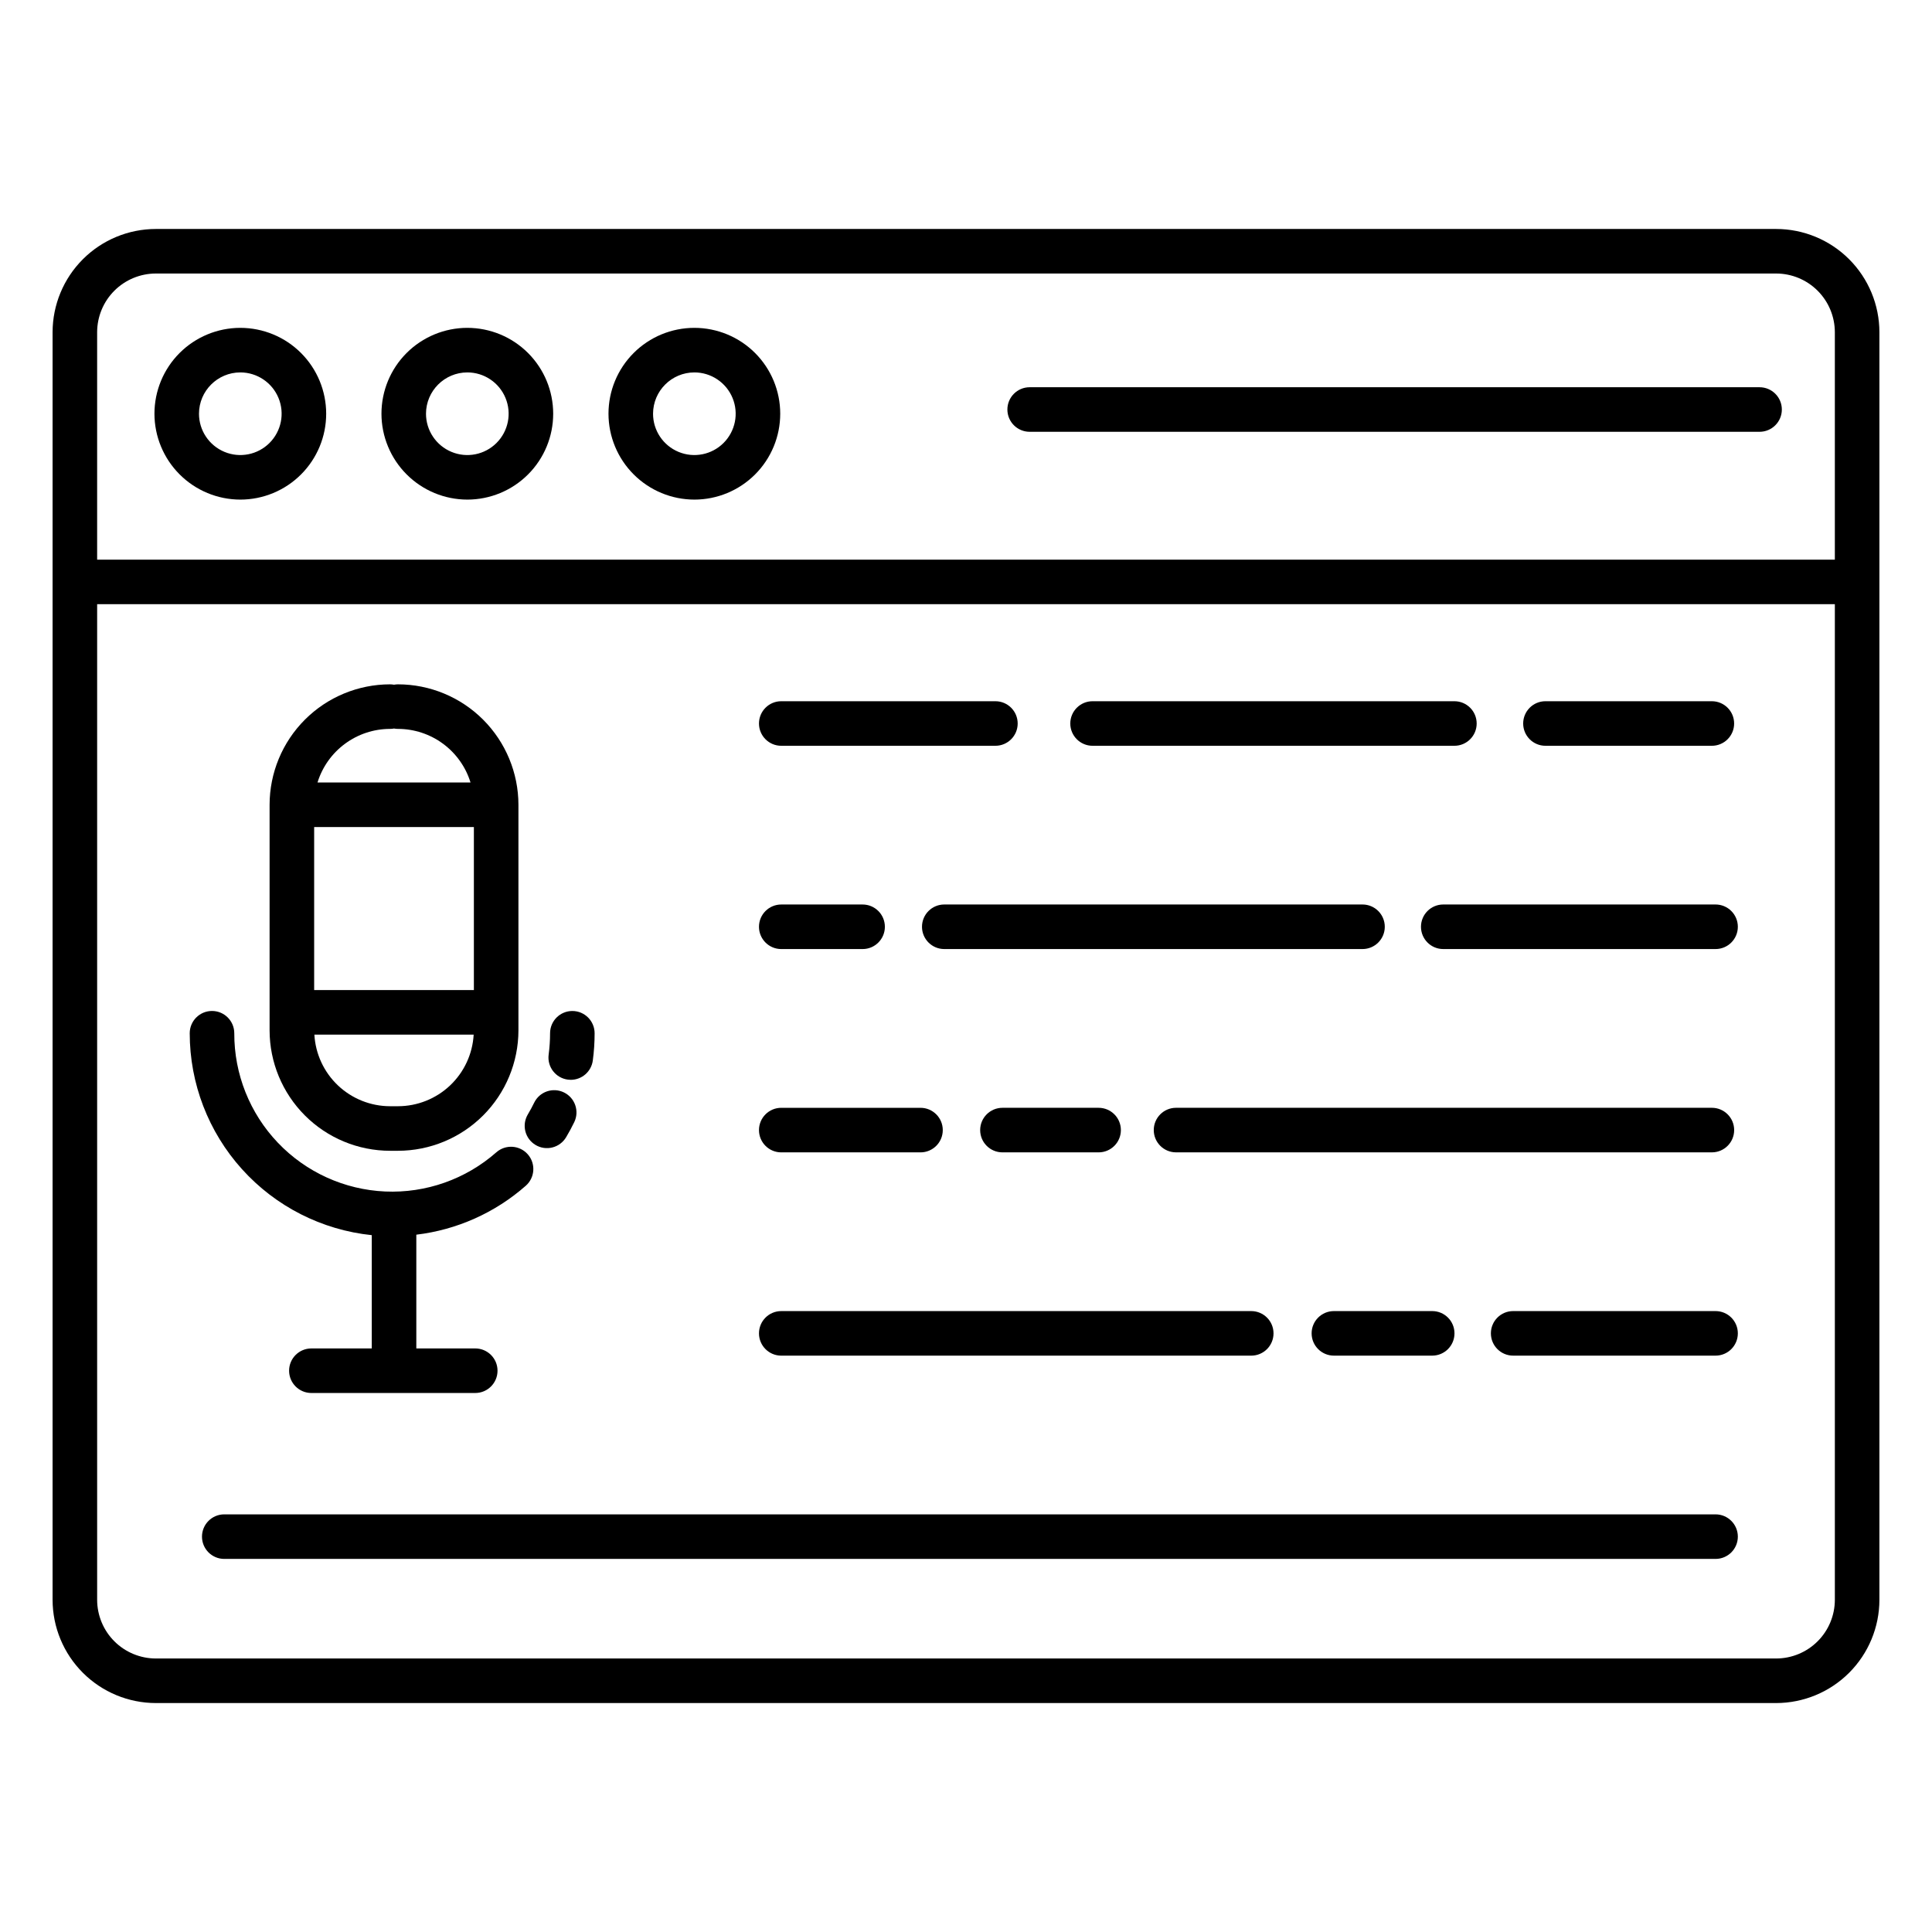 <?xml version="1.0" encoding="UTF-8"?>
<!-- The Best Svg Icon site in the world: iconSvg.co, Visit us! https://iconsvg.co -->
<svg fill="#000000" width="800px" height="800px" version="1.1" viewBox="144 144 512 512" xmlns="http://www.w3.org/2000/svg">
 <g>
  <path d="m553.56 341.64h44.098c3.262 0 5.906-2.644 5.906-5.902 0-3.262-2.644-5.906-5.906-5.906h-44.098c-3.262 0-5.902 2.644-5.902 5.906 0 3.258 2.641 5.902 5.902 5.902z"/>
  <path d="m433.54 341.64h95.891c3.262 0 5.902-2.644 5.902-5.902 0-3.262-2.641-5.906-5.902-5.906h-95.891c-3.258 0-5.902 2.644-5.902 5.906 0 3.258 2.644 5.902 5.902 5.902z"/>
  <path d="m351.04 341.64h56.75c3.262 0 5.906-2.644 5.906-5.902 0-3.262-2.644-5.906-5.906-5.906h-56.75c-3.262 0-5.902 2.644-5.902 5.906 0 3.258 2.641 5.902 5.902 5.902z"/>
  <path d="m598.64 383.7h-72.164c-3.262 0-5.902 2.644-5.902 5.906 0 3.258 2.641 5.902 5.902 5.902h72.164c3.262 0 5.906-2.644 5.906-5.902 0-3.262-2.644-5.906-5.906-5.906z"/>
  <path d="m505.08 383.7h-110.84c-3.262 0-5.902 2.644-5.902 5.906 0 3.258 2.641 5.902 5.902 5.902h110.84c3.262 0 5.902-2.644 5.902-5.902 0-3.262-2.641-5.906-5.902-5.906z"/>
  <path d="m351.04 395.51h21.559c3.258 0 5.902-2.644 5.902-5.902 0-3.262-2.644-5.906-5.902-5.906h-21.559c-3.262 0-5.902 2.644-5.902 5.906 0 3.258 2.641 5.902 5.902 5.902z"/>
  <path d="m603.57 443.48c0-3.258-2.644-5.902-5.906-5.902h-142c-3.262 0-5.906 2.644-5.906 5.902 0 3.262 2.644 5.906 5.906 5.906h142c3.262 0 5.906-2.644 5.906-5.906z"/>
  <path d="m409.66 437.58c-3.262 0-5.906 2.644-5.906 5.902 0 3.262 2.644 5.906 5.906 5.906h25.484c3.262 0 5.902-2.644 5.902-5.906 0-3.258-2.641-5.902-5.902-5.902z"/>
  <path d="m351.04 449.39h36.902c3.258 0 5.902-2.644 5.902-5.906 0-3.258-2.644-5.902-5.902-5.902h-36.902c-3.262 0-5.902 2.644-5.902 5.902 0 3.262 2.641 5.906 5.902 5.906z"/>
  <path d="m598.64 491.45h-53.637c-3.262 0-5.902 2.641-5.902 5.902s2.641 5.906 5.902 5.906h53.637c3.262 0 5.906-2.644 5.906-5.906s-2.644-5.902-5.906-5.902z"/>
  <path d="m497.5 491.45c-3.262 0-5.906 2.641-5.906 5.902s2.644 5.906 5.906 5.906h26.051c3.262 0 5.902-2.644 5.902-5.906s-2.641-5.902-5.902-5.902z"/>
  <path d="m351.04 503.26h124.55c3.262 0 5.906-2.644 5.906-5.906s-2.644-5.902-5.906-5.902h-124.55c-3.262 0-5.902 2.641-5.902 5.902s2.641 5.906 5.902 5.906z"/>
  <path d="m598.64 545.32h-395.21c-3.258 0-5.902 2.644-5.902 5.906s2.644 5.902 5.902 5.902h395.21c3.262 0 5.906-2.641 5.906-5.902s-2.644-5.906-5.906-5.906z"/>
  <path d="m614.69 204.68h-429.38c-7.258 0.004-14.215 2.887-19.344 8.016-5.133 5.129-8.02 12.082-8.031 19.336v335.94c0.012 7.254 2.898 14.207 8.031 19.336 5.129 5.129 12.086 8.012 19.344 8.02h429.38c7.254-0.008 14.211-2.891 19.344-8.02 5.129-5.129 8.02-12.082 8.027-19.336v-335.94c-0.008-7.254-2.898-14.207-8.027-19.336-5.133-5.129-12.09-8.012-19.344-8.016zm-429.38 11.805h429.38c4.125 0.004 8.078 1.641 10.996 4.555 2.918 2.918 4.562 6.871 4.566 10.992v60.281h-460.51v-60.281c0.008-4.121 1.648-8.074 4.566-10.992 2.918-2.914 6.875-4.551 11-4.555zm429.38 367.03-429.38 0.004c-4.125-0.004-8.082-1.641-11-4.555-2.918-2.914-4.559-6.867-4.566-10.992v-263.86h460.51v263.86c-0.004 4.125-1.648 8.078-4.566 10.992-2.918 2.914-6.871 4.551-10.996 4.555z"/>
  <path d="m207.7 276.4c6.035-0.004 11.82-2.406 16.086-6.676 4.266-4.269 6.66-10.059 6.656-16.09-0.004-6.035-2.402-11.824-6.672-16.09-4.266-4.266-10.055-6.66-16.09-6.66-6.035 0.004-11.82 2.402-16.09 6.668-4.266 4.269-6.66 10.055-6.66 16.09 0.008 6.035 2.41 11.82 6.68 16.086 4.269 4.269 10.055 6.668 16.09 6.672zm0-33.703v-0.004c4.426 0.008 8.414 2.68 10.105 6.769 1.691 4.094 0.75 8.801-2.383 11.93-3.133 3.129-7.84 4.062-11.93 2.363-4.09-1.695-6.758-5.688-6.758-10.113 0.012-6.047 4.918-10.945 10.965-10.949z"/>
  <path d="m267.86 276.4c6.035-0.004 11.82-2.406 16.086-6.676 4.266-4.269 6.66-10.059 6.656-16.094-0.004-6.031-2.402-11.82-6.672-16.086-4.266-4.266-10.055-6.66-16.09-6.66-6.035 0.004-11.82 2.402-16.09 6.668-4.266 4.269-6.66 10.055-6.66 16.09 0.008 6.035 2.41 11.82 6.68 16.086 4.269 4.269 10.055 6.668 16.09 6.672zm0-33.703v-0.004c4.43 0.008 8.418 2.68 10.105 6.773 1.691 4.09 0.75 8.797-2.383 11.926-3.133 3.129-7.844 4.062-11.93 2.363-4.09-1.695-6.758-5.688-6.758-10.113 0.012-6.047 4.918-10.945 10.965-10.949z"/>
  <path d="m328.03 276.4c6.031-0.004 11.82-2.406 16.082-6.676 4.266-4.269 6.66-10.059 6.656-16.094 0-6.031-2.402-11.82-6.668-16.086-4.269-4.266-10.059-6.66-16.094-6.66-6.035 0.004-11.82 2.402-16.086 6.668-4.269 4.269-6.664 10.055-6.664 16.09 0.008 6.035 2.41 11.82 6.68 16.086 4.269 4.269 10.055 6.668 16.094 6.672zm0-33.703v-0.004c4.426 0.008 8.414 2.68 10.102 6.773 1.691 4.09 0.75 8.797-2.383 11.926-3.133 3.129-7.84 4.062-11.93 2.363-4.09-1.695-6.758-5.688-6.754-10.113 0.012-6.047 4.914-10.945 10.965-10.949z"/>
  <path d="m416.87 258.43h193.43c3.262 0 5.906-2.644 5.906-5.902 0-3.262-2.644-5.906-5.906-5.906h-193.43c-3.262 0-5.902 2.644-5.902 5.906 0 3.258 2.641 5.902 5.902 5.902z"/>
  <path d="m247.36 448.97h2.113c8.461-0.012 16.574-3.375 22.559-9.359 5.981-5.984 9.348-14.094 9.359-22.555v-59.781c-0.012-8.461-3.379-16.574-9.359-22.559-5.984-5.984-14.098-9.348-22.559-9.359-0.355 0.004-0.707 0.035-1.055 0.102-0.352-0.066-0.703-0.098-1.059-0.102-8.461 0.012-16.574 3.375-22.555 9.359-5.984 5.984-9.348 14.098-9.359 22.559v59.781c0.012 8.461 3.375 16.57 9.359 22.555 5.981 5.984 14.094 9.348 22.555 9.359zm22.223-85.793v43.199h-42.328v-43.199zm-20.105 73.984h-2.117c-5.129-0.008-10.066-1.98-13.793-5.504-3.727-3.527-5.965-8.348-6.254-13.469h42.215-0.004c-0.289 5.121-2.527 9.941-6.254 13.469-3.731 3.527-8.664 5.496-13.797 5.504zm-2.113-99.996h-0.004c0.355 0 0.707-0.031 1.059-0.098 0.348 0.066 0.699 0.098 1.055 0.098 4.301 0.008 8.488 1.387 11.945 3.945 3.457 2.555 6.008 6.148 7.273 10.258h-40.551c1.27-4.109 3.816-7.703 7.277-10.258 3.457-2.559 7.641-3.938 11.941-3.945z"/>
  <path d="m242.52 471.33v30.02h-16.004c-3.258 0-5.902 2.641-5.902 5.902 0 3.262 2.644 5.906 5.902 5.906h43.43c3.258 0 5.902-2.644 5.902-5.906 0-3.262-2.644-5.902-5.902-5.902h-15.617v-30.145c10.758-1.285 20.875-5.809 29.008-12.969 2.445-2.152 2.684-5.883 0.527-8.332-2.156-2.445-5.887-2.684-8.332-0.527-8.109 7.133-18.664 10.855-29.457 10.383-10.789-0.477-20.98-5.106-28.434-12.922s-11.594-18.215-11.555-29.016c0-3.262-2.641-5.906-5.902-5.906-3.262 0-5.906 2.644-5.906 5.906 0.004 13.305 4.938 26.137 13.848 36.016 8.906 9.883 21.16 16.113 34.395 17.492z"/>
  <path d="m285.93 447.43c1.344 0.805 2.953 1.039 4.469 0.652 1.52-0.383 2.82-1.355 3.625-2.699 0.777-1.305 1.504-2.652 2.164-4.012 1.41-2.93 0.188-6.445-2.738-7.867-2.922-1.422-6.445-0.215-7.879 2.703-0.516 1.059-1.082 2.113-1.691 3.129-0.801 1.348-1.035 2.953-0.652 4.473 0.383 1.52 1.355 2.82 2.703 3.621z"/>
  <path d="m294.47 430.11c0.262 0.035 0.523 0.051 0.785 0.055 2.957-0.004 5.453-2.191 5.844-5.117 0.32-2.394 0.48-4.805 0.48-7.219 0-3.262-2.641-5.906-5.902-5.906-3.262 0-5.902 2.644-5.902 5.906 0 1.887-0.129 3.777-0.375 5.648-0.434 3.234 1.84 6.203 5.07 6.633z"/>
 </g>
</svg>